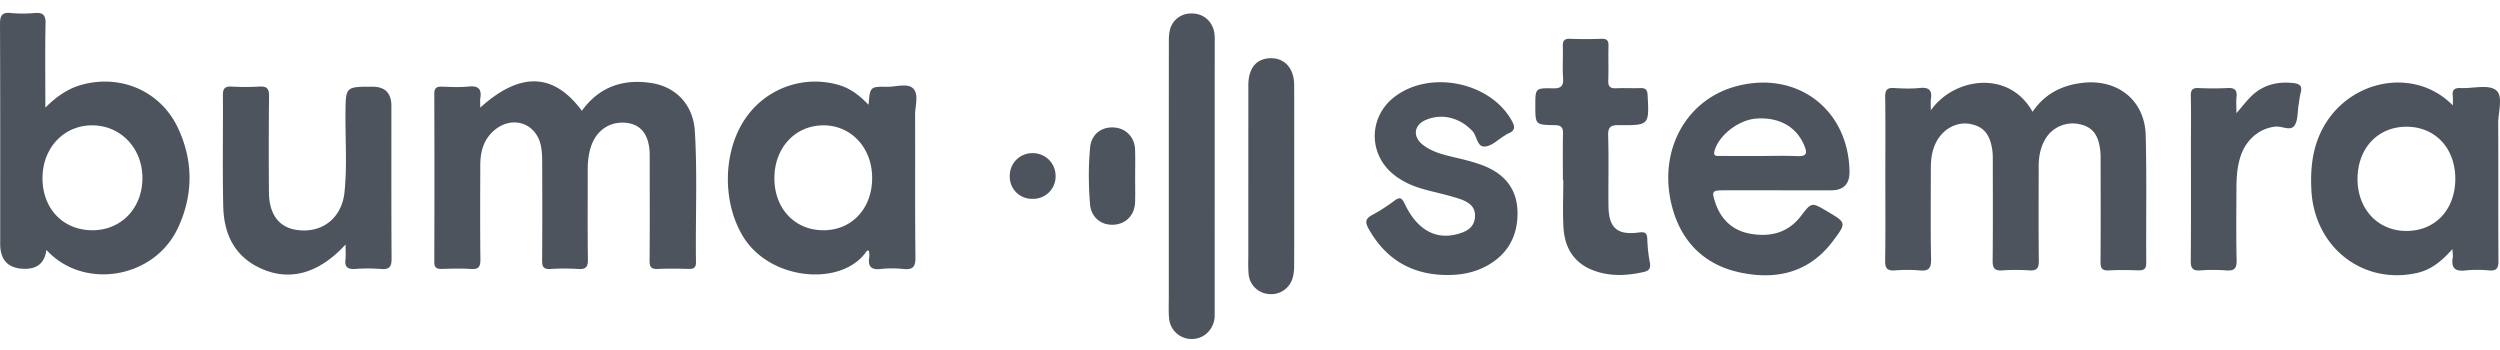 <svg xmlns="http://www.w3.org/2000/svg" width="100" height="14" fill="none"><g fill="#4D545D" clip-path="url(#a)"><path d="M19.21 4.304c1.605-1.447 2.938-1.392 4.065.127.69-.959 1.65-1.285 2.778-1.11 1.016.159 1.68.895 1.742 1.937.103 1.74.02 3.482.044 5.223.003.2-.066.28-.273.275-.415-.01-.831-.018-1.246.002-.264.013-.34-.071-.337-.336.013-1.299.005-2.598.005-3.897q.001-.171 0-.342c-.01-.75-.318-1.186-.893-1.264-.665-.091-1.232.272-1.453.935-.1.3-.133.611-.133.927.001 1.199-.01 2.398.007 3.597.004.3-.082.401-.384.381a9 9 0 0 0-1.117 0c-.274.016-.333-.088-.33-.343.01-1.327.007-2.655.002-3.982 0-.213-.012-.43-.059-.637-.2-.875-1.126-1.18-1.829-.608-.448.365-.585.864-.587 1.411-.005 1.256-.01 2.512.004 3.768.004.287-.058.413-.374.391-.384-.026-.773-.013-1.16-.003-.204.005-.31-.035-.31-.277q.011-3.362 0-6.723c0-.228.084-.298.303-.29.358.013.72.031 1.073-.005.39-.04.524.104.465.475-.015.094-.003.193-.003.368M77.233 4.413c.938-1.327 3.139-1.622 4.069.06.486-.717 1.171-1.064 2.005-1.16 1.402-.16 2.486.7 2.521 2.101.044 1.698.01 3.398.022 5.097.002.26-.108.31-.334.303-.387-.013-.775-.02-1.16.002-.271.014-.337-.087-.335-.343.01-1.328.005-2.656.004-3.984 0-.157.003-.315-.015-.47-.07-.632-.322-.946-.83-1.052a1.27 1.27 0 0 0-1.385.626c-.186.332-.249.696-.248 1.072 0 1.257-.01 2.513.006 3.77.004.303-.09.4-.389.38a8 8 0 0 0-1.074.001c-.305.02-.387-.09-.384-.386.014-1.328.007-2.656.006-3.984 0-.142.002-.286-.018-.427-.09-.649-.35-.957-.883-1.059-.514-.098-1.042.166-1.328.663-.199.346-.25.724-.25 1.114.001 1.214-.015 2.428.01 3.641.007.37-.11.47-.46.439a6 6 0 0 0-.987-.001c-.3.021-.394-.079-.39-.381.017-1.128.007-2.256.007-3.385 0-1.056.01-2.113-.006-3.17-.004-.28.08-.377.362-.359.343.022.69.032 1.031-.002.37-.036.491.102.436.45-.017.108-.003.22-.003.444M1.856 9.996q-.1.757-.85.757-.998 0-.998-.999C.008 6.828.013 3.902 0 .976-.002.633.067.481.44.52c.312.033.632.027.945.002.329-.027.445.071.437.42-.023 1.084-.008 2.168-.008 3.364.461-.464.927-.774 1.48-.922 1.554-.417 3.132.271 3.817 1.72.626 1.322.626 2.687.007 4.012-.955 2.047-3.793 2.494-5.262.88m1.842-.786c1.158 0 2.006-.894 1.999-2.104-.008-1.179-.862-2.078-1.988-2.092C2.567 5 1.706 5.902 1.7 7.118c-.005 1.226.823 2.093 2 2.092M34.742 4.192c.06-.723.061-.73.74-.72.355.004.816-.152 1.038.06.246.235.082.705.084 1.071.008 1.898-.008 3.796.014 5.694.004.39-.116.5-.484.462a4.3 4.3 0 0 0-.9 0c-.39.045-.524-.102-.464-.473.013-.082-.005-.17-.01-.256-.036 0-.077-.01-.085.001-.948 1.44-3.847 1.224-4.945-.559-.861-1.397-.823-3.491.144-4.816a3.375 3.375 0 0 1 3.656-1.263c.466.132.84.407 1.212.8M32.946 9.21c1.138-.005 1.946-.88 1.94-2.104-.005-1.206-.852-2.105-1.97-2.092-1.123.013-1.943.91-1.94 2.122.002 1.214.824 2.08 1.97 2.074M98.113 4.214c0-.174.01-.274-.002-.372-.029-.236.054-.332.306-.32.484.024 1.103-.155 1.418.08.308.23.09.881.093 1.346.012 1.827-.002 3.655.01 5.483.003.294-.07.41-.379.385a4.8 4.8 0 0 0-.944.002c-.43.052-.572-.116-.505-.52.013-.078-.005-.161-.012-.334-.424.474-.84.822-1.405.951-2.176.495-4.125-1.025-4.238-3.32-.034-.688.01-1.365.257-2.023.875-2.325 3.773-3.017 5.4-1.358m.1 2.937c0-1.225-.805-2.082-1.955-2.082-1.144 0-1.953.863-1.956 2.087-.002 1.213.819 2.085 1.962 2.082 1.15-.002 1.949-.857 1.949-2.087M71.226 7.612q-1.137-.002-2.276 0c-.466.002-.49.039-.338.494.228.68.697 1.12 1.4 1.243.794.14 1.508-.028 2.03-.714.42-.552.425-.548 1.04-.185.78.46.783.462.236 1.191-.96 1.28-2.288 1.572-3.753 1.25-1.476-.326-2.39-1.322-2.72-2.778-.494-2.175.646-4.155 2.632-4.67 2.41-.627 4.465.933 4.503 3.417q.012.752-.735.752zM70.4 6.239c.499 0 1-.017 1.498.006.382.017.397-.13.272-.427-.312-.743-.99-1.134-1.904-1.076-.71.044-1.5.655-1.681 1.277-.075.258.099.216.23.218.528.005 1.056.002 1.585.002M13.822 9.781c-1.068 1.162-2.225 1.477-3.374.963C9.38 10.265 8.955 9.359 8.93 8.26c-.034-1.484-.004-2.97-.014-4.454-.001-.257.074-.357.342-.343.371.02.746.023 1.117 0 .302-.02.39.085.387.385a202 202 0 0 0-.004 3.854c.007.856.39 1.374 1.069 1.488 1.017.172 1.84-.436 1.952-1.498.11-1.052.03-2.11.04-3.167s.002-1.057 1.079-1.057q.758 0 .758.773c0 2.028-.006 4.055.007 6.082.003.325-.067.468-.422.436a7 7 0 0 0-1.03-.002c-.29.019-.43-.062-.393-.374.02-.167.004-.337.004-.603M57.857 11q-2.091-.022-3.111-1.848c-.134-.238-.15-.396.126-.544a7 7 0 0 0 .902-.578c.234-.176.308-.1.42.134.482 1.007 1.201 1.422 2.057 1.21.379-.092.722-.253.749-.705.026-.448-.317-.617-.663-.729-.448-.145-.911-.24-1.366-.365-.444-.122-.862-.3-1.225-.593-1.023-.824-1.006-2.31.037-3.109 1.413-1.083 3.81-.597 4.68.94.139.244.16.41-.131.525-.053.021-.1.057-.148.087-.258.154-.505.409-.775.436-.335.034-.32-.416-.513-.62-.492-.52-1.18-.716-1.836-.456-.495.196-.573.66-.16.995.355.287.789.397 1.22.5.39.092.778.182 1.156.322.88.326 1.408.929 1.424 1.88.016.943-.381 1.687-1.227 2.15-.5.275-1.046.375-1.616.368M46.752 7.054q0-2.677.002-5.355c0-.156.002-.316.034-.467a.86.86 0 0 1 .817-.692c.422-.023.764.191.914.57.06.15.07.304.07.462q-.002 5.461-.002 10.924c0 .071.004.143-.003.214-.052.491-.437.85-.915.851a.906.906 0 0 1-.908-.853c-.023-.27-.008-.542-.009-.813zM62.516 7.197c0-.614-.01-1.228.004-1.841.006-.252-.062-.348-.334-.351-.774-.009-.773-.022-.773-.783 0-.688 0-.704.695-.688.313.007.437-.071.415-.403-.028-.426.003-.856-.01-1.283-.008-.221.064-.304.292-.296q.622.022 1.245 0c.229-.009.297.073.29.295-.014.456.008.914-.009 1.37-.009.246.078.326.32.313.314-.016.63.005.944-.006.21-.008.297.045.31.28.062 1.201.07 1.21-1.139 1.201-.318-.002-.45.055-.44.415.029.94.002 1.883.013 2.825.01.868.353 1.17 1.206 1.055.237-.031.34 0 .347.262.01.313.042.628.101.935.045.236-.028.336-.253.385-.523.115-1.045.165-1.575.057-1.01-.207-1.573-.825-1.627-1.86-.034-.626-.006-1.255-.006-1.882zM89.457 4.527c.241-.276.41-.503.612-.695.466-.442 1.032-.579 1.664-.51.248.027.366.11.296.377-.043.164-.057.337-.086.506-.048.28-.019.617-.17.825-.157.22-.495.008-.758.035-.62.064-1.163.5-1.389 1.177-.137.41-.166.839-.168 1.268-.003.97-.016 1.941.007 2.911.008.337-.112.417-.42.395a7 7 0 0 0-1.03 0c-.301.022-.387-.08-.385-.38.015-1.556.007-3.112.007-4.668 0-.642.01-1.284-.005-1.926-.005-.237.059-.332.31-.32q.58.028 1.16 0c.28-.016.39.076.359.358-.02.183-.004.37-.004.647M51.769 7.04c0 1.184.002 2.367-.003 3.551 0 .17-.01.345-.055.507a.89.89 0 0 1-.971.662.876.876 0 0 1-.797-.817c-.023-.284-.01-.57-.01-.856l.001-6.675c0-.684.318-1.07.881-1.083.573-.014.949.402.952 1.074.005 1.212.001 2.424.002 3.637M45.406 7.053c0 .342.008.685-.002 1.027-.015.515-.354.874-.843.908-.506.036-.919-.291-.961-.824-.06-.753-.065-1.51.004-2.263.047-.516.436-.825.934-.803.488.02.847.38.865.886.013.356.003.713.003 1.07M41.303 7.953a.884.884 0 0 1-.912-.924.9.9 0 0 1 .895-.903c.52-.01.934.39.938.908a.897.897 0 0 1-.921.92"/></g><defs><clipPath id="a"><path fill="#fff" d="M0 .514h100v13.047H0z"/></clipPath></defs></svg>